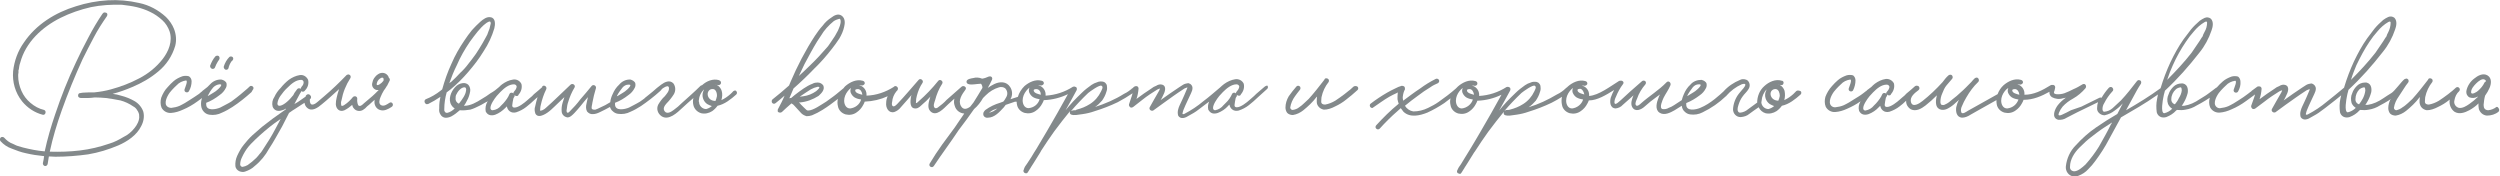 <?xml version="1.0" encoding="utf-8"?>
<!-- Generator: Adobe Illustrator 26.0.3, SVG Export Plug-In . SVG Version: 6.00 Build 0)  -->
<svg version="1.1" id="Layer_1" xmlns="http://www.w3.org/2000/svg" xmlns:xlink="http://www.w3.org/1999/xlink" x="0px" y="0px"
	 viewBox="0 0 839 59.2" style="enable-background:new 0 0 839 59.2;" xml:space="preserve">
<style type="text/css">
	.st0{fill:#83898B;}
</style>
<g id="Layer_2_00000088813490225584350970000013377542636824477879_">
	<g id="Layer_1-2">
		<path class="st0" d="M53.1,24c2.7-2.2,4.7-5.2,5.7-8.6c0.5-1.9,0.3-3.9-0.4-5.7c-0.6-1.5-1.5-2.8-2.7-4c-2.5-2.3-5.6-4-9-4.7
			c-3.5-0.8-7-1.1-10.5-0.9c-3.6,0.2-7.3,0.9-10.7,2C18.6,4.2,12.1,8.2,8,14.3c-2,2.8-3.2,6.1-3.6,9.6c-0.3,3.6,0.7,7.2,3,10.1
			c1.8,2.2,4.2,3.8,6.9,4.5c1,0.3,1.4-1.3,0.5-1.6c-1.7-0.4-3.2-1.2-4.6-2.4c-1.3-1.1-2.3-2.4-3-4c-0.7-1.6-1.1-3.3-1.1-5
			c0-0.4,0-0.8,0.1-1.1v-0.8c0,0,0.1-0.4,0.1-0.2c0.1-0.8,0.2-1.6,0.5-2.4C8.6,14.2,14.1,9.1,20.3,6c3.2-1.6,6.7-2.8,10.2-3.6
			c3.4-0.7,6.9-0.9,10.4-0.8c1.7,0.2,3.3,0.4,5,0.8c1.6,0.4,3.1,0.9,4.5,1.6c1.5,0.7,2.9,1.7,4.1,2.8c1.1,1,1.9,2.3,2.4,3.7
			c1.1,3.3-0.3,6.7-2.3,9.3c-2.1,2.7-4.8,4.9-7.9,6.5c-3,1.6-6.2,2.8-9.5,3.7c-1.8,0.5-3.6,0.8-5.5,1h-1.7c-0.8,0-1.4,0.1-2.2,0.1
			c-0.4,0.1-0.9,0.1-1.2,0.2c-0.4,0.2-0.5,0.8-0.3,1.2c0,0,0.1,0.1,0.1,0.1c0.2,0.2,0.5,0.3,0.8,0.3c0.7,0,1.4,0,2.1,0
			c0.8,0,1.7-0.1,2.5-0.2c1.3,0,2.6,0.1,3.8,0.2c1.6,0.2,3.2,0.5,4.8,0.8c1.5,0.4,3,1.1,4.3,2c0.6,0.3,1.1,0.8,1.4,1.4
			c0.1,0.1,0.2,0.3,0.3,0.5c0,0,0.1,0.2,0,0.1c0.1,0,0.1,0.1,0.1,0.2c0.2,0.3,0.2,0.7,0.2,1c0.1,0.7-0.1,1.5-0.4,2.2
			c-0.3,0.7-0.7,1.3-1.1,1.8c-1,1.3-2.3,2.4-3.8,3.1c-1.5,0.9-3,1.7-4.7,2.2c-3.2,1.1-6.5,1.9-9.9,2.3c-3.3,0.4-6.7,0.5-10.1,0.4
			c1-4.7,2.4-9.3,4-13.8c2.1-5.9,4.4-11.5,7-17.2c1.2-2.5,2.5-4.9,3.8-7.4c1.3-2.5,2.8-4.8,4.4-7.1c0.2-0.4,0.2-0.9-0.2-1.1
			c0,0,0,0-0.1,0c-0.4-0.2-0.8-0.2-1.1,0.2c0,0,0,0.1-0.1,0.1c-1.7,2.5-3.3,5.2-4.7,7.9c-1.5,2.8-2.9,5.6-4.2,8.4
			c-2.7,5.7-5,11.5-7,17.5c-1.4,4.1-2.6,8.2-3.5,12.4c-2.5-0.2-4.9-0.7-7.3-1.3C7.4,49.4,6.7,49.2,6,49s-1.1-0.5-1.6-0.7
			c-1.2-0.4-2.2-1.2-3-2.1c-0.3-0.3-0.8-0.3-1.1-0.1c0,0,0,0-0.1,0.1c-0.3,0.3-0.3,0.9,0,1.2c1,1.1,2.3,2,3.8,2.5
			c1.5,0.6,3.1,1.2,4.6,1.5c2.1,0.5,4.1,0.8,6.2,1c-0.1,0.8-0.2,1.5-0.4,2.3c-0.1,0.4,0.2,0.9,0.6,1c0.5,0.1,0.9-0.2,1-0.7
			c0.1-0.8,0.3-1.7,0.4-2.5c0.8,0,1.5,0.1,2.2,0.1c3.7,0,7.4-0.3,11-0.8c3.5-0.6,6.8-1.6,10.1-3c3-1.3,6.2-3.4,7.7-6.5
			c0.8-1.5,1.1-3.2,0.7-4.8c-0.5-1.5-1.6-2.8-3-3.6c-1.4-0.8-2.9-1.4-4.5-1.8c-0.9-0.3-1.9-0.5-2.8-0.6c2.3-0.6,4.5-1.4,6.6-2.3
			C47.5,27.9,50.5,26.2,53.1,24z"/>
		<path class="st0" d="M84.8,30.2c0.3-0.3,0.4-0.8,0.1-1.1c-0.3-0.3-0.8-0.4-1.1-0.1c0,0-0.1,0.1-0.1,0.1c-0.9,0.9-2,1.7-3,2.6
			c-0.8,0.7-1.4,1.1-3.1,2.4c-1.3,0.8-2.8,1.5-3.7,2c-1.4,0.6-4.7,1.3-4.7-1.1v-0.5c1.6-0.6,3.1-1.5,4.5-2.6
			c0.9-0.6,1.6-1.4,2.1-2.4c0.3-0.5,0.3-1.1,0.2-1.6c-0.1-0.3-0.4-0.6-0.7-0.8c-0.3-0.2-0.6-0.3-1-0.4c-1.4-0.1-2.8,0.5-3.8,1.6
			c-0.3,0.3-0.6,0.6-0.9,0.9l-1.4,1.1l-0.4,0.3c0.2-0.1,0,0.1,0,0.1l-0.2,0.1l-0.8,0.7c-1,0.7-2.1,1.4-3.2,2.1l-1.6,1
			c-0.6,0.3-1.2,0.7-1.7,0.9c-0.9,0.4-1.9,0.6-2.8,0.7c-1,0-1.9-0.6-1.9-1.6c-0.1-1.4,1.1-3.4,2.1-4.4c0.6-0.6,1-1.1,1.6-1.6
			c0.8-0.9,1.9-1.4,3.1-1.6c0.8,0-0.3,2.4-0.4,2.8c-0.2,0.4-0.1,0.9,0.3,1.1c0.4,0.2,0.9,0.1,1.1-0.3c0.6-1,0.9-2.2,0.9-3.3
			c0-0.7-0.3-1.3-0.9-1.7c-0.7-0.2-1.5-0.2-2.2,0c-1.1,0.4-2.1,0.9-2.9,1.6c-0.7,0.6-1.4,1.3-2,2c-1,1-1.7,2.3-2.2,3.6
			c-0.3,1.1-0.3,2.3,0.1,3.3c0.6,1.2,1.9,1.9,3.2,1.8c1.4-0.1,2.7-0.5,4-1.1c1.7-0.7,3.4-1.7,4.9-2.8c0.5-0.4,1-0.7,1.5-1.1
			c-0.3,0.8-0.4,1.7-0.3,2.6c0.1,0.8,0.4,1.5,1,2.1c0.5,0.5,1.1,0.8,1.8,0.9c1.4,0.2,2.9,0,4.2-0.7c1.2-0.5,2.4-1.2,3.5-1.9
			c2.3-1.5,4.4-3.2,6.4-5L84.8,30.2z M69.6,32.3C69.6,32.3,69.6,32.2,69.6,32.3z M73.6,28.3c0.3,0,0.5,0,0.6,0.1
			c0.4,0.5-1.9,2.4-2.4,2.6c-0.6,0.4-1.2,0.7-1.8,1.1l-0.3,0.1c0.5-1,1.1-2,1.9-2.9C72.1,28.8,72.8,28.4,73.6,28.3L73.6,28.3z"/>
		<path class="st0" d="M153.1,31.8L153.1,31.8C153.1,31.8,153.2,31.6,153.1,31.8z"/>
		<path class="st0" d="M246.1,30.6c-0.3,0.3-0.6,0.7-1,1c-0.9,0.8-1.9,1.5-3,2l0,0c0.3-1,0.4-2.1,0.1-3.1c-0.2-0.7-0.7-1.4-1.3-1.8
			c-0.2-0.2-0.5-0.3-0.8-0.3h0.3c-0.2,0,0,0,0.1,0.1h0.3c0.4,0.2,0.9,0,1.1-0.4c0.2-0.4,0-0.9-0.4-1.1c-0.1,0-0.1,0-0.2-0.1
			c-2-0.6-4.2,0.3-5.7,1.7c-0.2,0-0.3,0.1-0.5,0.2c-2,2-4.2,3.9-6.3,5.8c-0.8,0.8-1.7,1.6-2.7,2.3c-0.8,0.6-2.2,1.5-3,0.5
			s0-2,0.6-2.7c0.9-0.9,1.7-1.9,2.4-3c0.7-1.1,0.7-2.6-0.1-3.7c-1.2-1.3-2.9-0.5-4.1,0.4c-1,0.7-1.9,1.5-2.8,2.3l-1.6,1.3
			c-0.4,0.3-0.7,0.6-1,0.8c-0.1,0.1-0.2,0.2-0.3,0.3c-0.4,0.3-0.8,0.6-1.4,1c-1.3,0.8-2.8,1.5-3.7,2c-1.4,0.6-4.7,1.3-4.7-1.1v-0.5
			c1.6-0.6,3.1-1.5,4.5-2.6c0.9-0.6,1.6-1.4,2.1-2.4c0.3-0.5,0.3-1.1,0.2-1.6c-0.1-0.3-0.4-0.6-0.7-0.8c-0.3-0.2-0.6-0.3-0.9-0.4
			c-1.5-0.1-2.9,0.6-3.8,1.7c-1,0.9-1.7,2-2.2,3.2c-0.4,0.8-0.7,1.7-0.8,2.7c-1.1,0.7-2.2,1.3-3.4,1.8c-0.5,0.3-1.1,0.5-1.6,0.7
			h-0.1c-0.1,0-0.3,0-0.4,0c-0.2,0-0.4-0.1-0.6-0.2c-0.4-0.4,0.1-1.6,0.1-2.1c0.3-1.6,0.7-3.3,1.2-4.9c0.2-0.8-0.8-1.4-1.4-0.8
			c-1.2,1.5-2.5,3-3.8,4.5c-1.1,1.5-2.4,2.9-3.7,4.2c-0.2,0.2-0.4,0.4-0.7,0.3s-0.3-0.8-0.2-1.1c0.1-0.9,0.2-1.7,0.5-2.5
			c0.5-1.7,1.2-3.3,2.1-4.8c0.5-0.8-0.6-1.6-1.3-1c-1.4,1.3-2.8,2.7-4.2,4c-1.4,1.3-2.7,2.6-4.1,3.8c-0.3,0.3-0.6,0.5-1,0.7
			c-0.2,0.1-0.4,0.2-0.6,0.2c-0.1,0-0.5,0-0.3,0.2c-0.1-0.1,0-0.7,0-0.8c0-0.5,0.1-0.9,0.2-1.3c0.4-1.8,1-3.6,1.8-5.2
			c0.5-1-1-1.8-1.4-0.8l0,0H182c-0.9,0.8-1.8,1.6-2.8,2.4c-0.4,0.5-0.9,0.9-1.4,1.3l-0.8,0.7c-1,0.9-3,2.5-4.3,2.5
			c-0.4,0-0.8-0.1-0.8-0.7c0.1-0.8,0.2-1.6,0.4-2.4c0.1-0.1,0.1-0.1,0.1-0.2c0.1-0.1,0.1-0.2,0.2-0.3c0.1-0.1,0.1-0.2,0.1-0.4
			c0-0.1,0-0.1,0-0.2c0.1,0.1,0.1,0.1,0.2,0.2c0.4,0.2,0.9,0.2,1.1-0.2c0,0,0,0,0-0.1c0.9-1,1.3-2.3,1-3.6c-0.5-1.1-1.7-1.7-2.8-1.5
			c-1.4,0.2-2.6,0.8-3.7,1.6c-0.3,0.2-0.6,0.5-0.9,0.8l-0.1,0.1c-0.9,0.8-1.8,1.5-2.9,2.1c-0.9,0.7-1.9,1.3-2.9,1.9
			c-1.7,1.1-3.8,2.3-5.8,2.3h-0.2c0.4-0.5,0.7-1.1,1-1.7c0.6-1,0.9-2.1,1.1-3.2c0.1-0.7-0.1-1.5-0.6-2.1c-0.5-0.5-1.2-0.7-1.9-0.6
			c-1,0.1-1.9,0.6-2.6,1.4c-1.4,1.5-2.4,4.1-1.2,6c0.3,0.5,0.6,0.8,1.1,1.1c-0.7,0.7-1.6,1.3-2.6,1.5c-0.7-0.1-0.7-0.4-0.9-0.8v-0.5
			c0-1.9,0.3-3.8,0.8-5.6c0.4-0.3,0.8-0.6,1.2-0.9c2.2-1.8,4.2-3.8,6-5.9c1.9-2.2,3.7-4.5,5.2-7c1.6-2.4,2.8-5,3.6-7.7
			c0.3-1.2,0.5-3.4-1.2-3.7c-1.3-0.3-2.6,0.7-3.5,1.5c-1,0.9-1.9,1.8-2.8,2.8c-0.9,1.1-1.7,2.2-2.5,3.4c-1.7,2.5-3.2,5.1-4.4,7.9
			c-1.3,2.8-2.3,5.7-3.1,8.6l0,0l-0.5,0.4c-1.5,1.2-3.2,2.2-5,2.9c-0.4,0.2-0.5,0.6-0.4,1c0,0.1,0.1,0.1,0.1,0.2
			c0.2,0.4,0.6,0.6,1,0.4c0,0,0.1,0,0.1,0c1.4-0.7,2.8-1.5,4.1-2.4c-0.1,0.6-0.2,1.2-0.3,1.7c-0.1,0.7-0.1,1.5-0.1,2.2
			c-0.1,0.7,0,1.4,0.4,2c0.3,0.6,0.9,1,1.5,1.1c0.7,0.1,1.4-0.1,2.1-0.4c1.1-0.6,2-1.3,2.9-2.1c1.2,0.1,2.3,0,3.5-0.2
			c1.1-0.3,2.1-0.8,3.1-1.3c0.9-0.4,1.7-1,2.6-1.4l0.2-0.2c0,0.1-0.1,0.2-0.1,0.2c-0.6,1-0.8,2.2-0.6,3.3c0.3,0.6,0.7,1,1.3,1.2
			c0.6,0.2,1.3,0.1,1.9-0.1c1.3-0.5,2.4-1.3,3.4-2.3l0.5-0.5c0.1,0.6,0.4,1.2,0.9,1.6c0.6,0.5,1.4,0.6,2.2,0.4
			c1.2-0.4,2.4-1,3.4-1.8c1-0.8,2.1-1.7,3.1-2.7l0.7-0.6c-0.3,1-0.6,2.1-0.8,3.1c-0.3,0.8-0.2,1.7,0.1,2.5c0.6,1,1.7,0.8,2.6,0.4
			c1.9-0.8,3.5-2.6,5-4c0.7-0.7,1.4-1.3,2.1-2c-0.2,0.6-0.4,1.3-0.6,1.9c-0.3,1-0.4,2-0.3,3c0.1,1,0.9,1.7,1.8,1.9
			c1,0.1,1.8-0.8,2.5-1.5s1.4-1.6,2.1-2.4c0.8-1,1.6-2,2.4-2.9c-0.2,0.8-0.3,1.5-0.5,2.3c-0.2,0.8-0.2,1.7,0.2,2.5
			c0.5,0.6,1.2,1,2,0.9c0.8,0,1.6-0.3,2.4-0.7c1.1-0.5,2.2-1.1,3.3-1.7c0.2,0.6,0.5,1.1,0.9,1.4c0.5,0.5,1.1,0.8,1.8,0.9
			c1.4,0.2,2.9,0,4.2-0.7c1.2-0.5,2.4-1.2,3.5-1.9c2.2-1.5,4.4-3.2,6.4-5l0.4-0.4c0.1-0.1,0.1-0.1,0.1-0.2l0,0
			c0.3-0.3,0.6-0.5,1-0.7c0.5-0.3,1.4-0.7,1.5,0.2c0.1,1.1-0.7,1.9-1.4,2.8c-0.9,0.8-1.6,1.8-2.2,2.8c-0.7,1.4-0.2,3,1.1,3.9
			c2.4,1.6,5.3-1.2,7-2.8c1.2-1.1,2.4-2.2,3.7-3.3c-0.2,0.8-0.2,1.6,0,2.4c0.3,1.3,1.3,2.3,2.6,2.7c1.3,0.3,2.6,0,3.7-0.7
			c0.7-0.5,1.3-1.1,1.8-1.8c2.4-0.5,4.5-2.2,6.3-3.8c0.3-0.3,0.3-0.8,0-1.1C247,30.3,246.5,30.3,246.1,30.6z M153.3,21.9
			c1.2-2.8,2.7-5.4,4.4-7.9c1.7-2.3,3.5-4.8,5.3-6.1l0.4-0.3c1-0.6,1.3-0.5,1.3,0.3c-0.1,0.2-0.1,0.5-0.2,0.8
			c-0.1,0.6-0.3,1.3-0.6,1.9c-0.2,0.7-0.5,1.4-0.9,2l-1,1.8c-0.7,1.2-1.5,2.5-2.3,3.7c-0.5,0.7-0.9,1.2-1.4,1.9l-1.1,1.4
			c-0.8,1.1-1.8,2.2-2.8,3.1c-0.9,1-1.9,2-2.9,2.9l-0.7,0.5C151.5,25.9,152.3,23.9,153.3,21.9z M153.1,31.8L153.1,31.8
			c0.5-1.1,1.6-2.5,2.8-2.5c0.6,0,0.6,0.9,0.5,1.1c-0.1,1.3-1.2,2.9-2.4,4.4c-0.7-0.3-1.2-1-1.1-1.8
			C152.9,32.6,152.9,32.2,153.1,31.8L153.1,31.8z M168.9,34.7l-0.7,0.7c-0.7,0.9-1.7,1.5-2.9,1.6c-0.4,0-0.7-0.3-0.7-0.7
			c0,0,0-0.1,0-0.1c0-1.1,1.2-2.9,2.1-4l1.2-1.3c1.3-1.3,2.8-2.6,4.6-2.6c0.5,0,0.9,0.4,0.9,0.8c0,0,0,0,0,0c-0.1,0.5-0.3,1-0.7,1.4
			l-0.3,0.4c-0.1,0.1-0.1,0.3-0.1,0.5c0-0.1-0.1-0.1-0.2-0.2c-0.4-0.2-0.9-0.1-1.1,0.3C170.6,32.6,169.8,33.7,168.9,34.7L168.9,34.7
			z M208.9,29.4c0.5-0.6,1.2-1,2-1c0.3,0,0.5,0,0.6,0.1c0.4,0.5-1.9,2.4-2.4,2.6c-0.6,0.4-1.2,0.7-1.8,1.1l-0.3,0.1
			C207.5,31.2,208.2,30.3,208.9,29.4L208.9,29.4z M207,32.3L207,32.3C207,32.3,207,32.2,207,32.3L207,32.3z M240.6,32.3
			c-0.1,0.6-0.3,1.1-0.5,1.6c-0.3,0-0.5-0.1-0.7-0.1c-1.1-0.2-2-1.2-1.9-2.4c0.1-0.9,0.8-1.6,1.7-1.5c0.1,0,0.1,0,0.2,0
			C240.2,30,240.7,31.2,240.6,32.3L240.6,32.3z M234.5,33.9c0.1-1.5,0.7-2.9,1.8-3.9c-0.1,0.2-0.2,0.5-0.3,0.7
			c-0.6,1.5,0,3.3,1.3,4.2c0.5,0.3,1,0.5,1.6,0.7c-0.6,0.5-1.2,0.8-1.9,1c-1.3,0-2.4-1.1-2.4-2.4C234.5,34.1,234.5,34,234.5,33.9
			L234.5,33.9z"/>
		<path class="st0" d="M287,30.3C287,30.5,287.1,30.1,287,30.3z"/>
		<path class="st0" d="M347,30.3C347,30.5,347.1,30.1,347,30.3z"/>
		<path class="st0" d="M424.4,29.1c-1,0.8-1.8,1.6-2.8,2.4c-0.5,0.5-0.9,0.9-1.4,1.3l-0.8,0.7c-1,0.9-3,2.5-4.3,2.5
			c-0.4,0-0.8-0.1-0.8-0.7c0.1-0.8,0.2-1.6,0.4-2.4c0-0.1,0.1-0.1,0.1-0.2c0.1-0.1,0.1-0.2,0.2-0.3c0.1-0.1,0.1-0.2,0.1-0.4
			c0-0.1,0-0.1,0-0.2c0.1,0.1,0.1,0.1,0.2,0.2c0.4,0.2,0.9,0.2,1.1-0.2c0,0,0,0,0-0.1c0.9-1,1.3-2.3,1-3.6c-0.5-1.1-1.7-1.7-2.9-1.5
			c-1.3,0.2-2.6,0.8-3.7,1.6c-0.5,0.4-1,0.8-1.4,1.2l-2.6,2.2c-1,0.9-2,1.6-3,2.4c-1.9,1.6-4,3-6.3,4.2c-0.1,0.1-0.3,0.1-0.5,0.1
			c-0.2,0-0.2-0.3-0.1-0.5c0.1-0.4,0.2-0.8,0.3-1c0.8-2,1.7-3.7,2.5-5.5c0.3-0.6,0.5-1.2,0.5-1.8c0-0.3-0.1-0.6-0.3-0.9
			c-0.3-0.4-0.7-0.6-1.1-0.7c-0.6,0.1-1.2,0.2-1.7,0.5l-1.4,0.9c-1,0.7-2.1,1.4-3.1,2.1l-3.1,2.2c0.3-0.5,0.6-1,0.8-1.5
			c0.6-1.1,1.4-3.2-0.3-3.7c-0.7-0.2-1.4,0-2,0.4c-0.6,0.2-1.1,0.5-1.6,0.9c-1.7,1.1-3.4,2.3-5,3.5c0.4-1.1,0.6-2.3,0.7-3.5
			c0-0.4-0.3-0.8-0.7-0.8c0,0,0,0-0.1,0c-0.1,0-0.3,0-0.4,0.1c-0.2,0-0.3,0.1-0.4,0.2c-0.3,0.3-0.5,0.5-0.9,0.7c0.2-0.1,0,0.1,0,0.1
			l-0.2,0.1c-0.2,0.1-0.3,0.3-0.5,0.4c-0.5,0.4-1.1,0.7-1.7,1c-3,1.9-6.3,3.3-9.7,4.4c0.9-0.6,1.7-1.4,2.4-2.2
			c0.6-0.9,1.1-1.8,1.4-2.9c0.2-0.5,0.3-1.1,0.2-1.7c0-0.4-0.1-0.8-0.4-1.1c-0.2-0.3-0.5-0.5-0.9-0.6c-0.7-0.1-1.4-0.1-2,0.2
			c-0.7,0.2-1.3,0.5-1.9,0.9c-1.1,0.8-2.2,1.6-3.2,2.6c-1,1-2.1,2-3,3s-1.7,1.9-2.5,2.9c1.2-2.2,2.5-4.4,3.7-6.7
			c0.2-0.4,0.1-0.9-0.2-1.1c0,0,0,0-0.1,0l0,0c-0.3-0.2-0.6-0.2-0.9-0.1c-2.8,1.8-5.9,2.8-9.2,3c0-0.2,0-0.4,0-0.6
			c-0.1-1.4-1.1-2.6-2.5-2.9h0.5c0.1,0,0.3,0.1,0.4,0.1c0.4,0,0.8-0.2,1-0.6c0.1-0.5-0.2-0.9-0.7-1c-2.1-0.6-4.3,0.5-5.8,1.8
			c-1,1-1.8,2.2-2.2,3.6l0,0l-2.5,0.8c0.8-1.3,0.7-2.9-0.1-4.1c-1.2-1.9-3.4-1.9-5.3-1c-0.8,0.4-1.5,0.8-2.2,1.3
			c0.5-0.9,1-1.8,1.4-2.7c0.2-0.4,0.1-0.9-0.3-1.1c-0.2-0.1-0.5-0.1-0.8,0c-0.7,0.3-1.4,0.6-2.2,0.7c-1-0.4-2-0.5-3-0.2
			c-0.6,0.1-2,0.3-2.2,1c-0.1,0.3,0,0.6,0.2,0.8c0.7,0.6,2.4,0.3,3.3,0.2c0.4,0,0.9-0.1,1.3-0.1c0.2,0.2,0.3,0.4,0.4,0.7
			c0.1,0.2,0.1,0.5,0.1,0.7c-1,1.7-2,3.3-3,4.9l-1.1,1.4c-1.1,0.8-2.3,1.2-3.1-0.2c-1.1-1.9,0.4-4,1.5-5.5c0.6-0.8-0.6-1.6-1.3-1
			l-5,4.4c-0.9,1-1.9,1.8-3,2.6c-0.3,0.2-0.8,0.4-1.1,0c-0.5-0.6,0-1.8,0.2-2.4c0.5-2,1.3-3.9,2.4-5.6c0.5-0.8-0.7-1.7-1.3-1
			c-2,2.5-4.2,4.8-6.6,6.9c-0.2,0.2-0.6,0.6-0.8,0.6s-0.1-0.2-0.1-0.4c0-0.7,0.1-1.4,0.3-2.1c0.4-1.5,1-3,1.9-4.3
			c0.5-0.8-0.7-1.7-1.3-1c-2.4,2.7-4.6,5.4-7.1,8c-0.3,0.3-1.1,1.2-1.6,0.8c-0.4-0.3-0.3-1-0.2-1.4c0.1-1.3,0.6-2.5,1.4-3.5l0.1-0.1
			c0.2-0.2,0.4-0.4,0.4-0.6c0.3-0.7-0.7-1.5-1.3-0.9c0,0-0.1,0.1-0.1,0.1c-2.7,1.7-5.8,2.8-9.1,2.9c0-0.2,0-0.4,0-0.6
			c-0.1-1.4-1.1-2.6-2.5-2.9h0.5c0.1,0,0.3,0.1,0.4,0.1c0.4,0,0.8-0.2,1-0.6c0.1-0.5-0.2-0.9-0.7-1c-2.1-0.6-4.3,0.5-5.8,1.8
			c-0.2,0.2-0.4,0.4-0.6,0.7c-0.8,0.6-1.5,1.3-2.3,1.9c-0.5,0.4-0.7,0.6-3.5,2.6c-1.8,1.1-4.4,3-6.1,3c-0.4,0-0.6-0.2-1.4-1l-1-1
			c-0.2-0.3-0.4-0.5-0.7-0.7h0.3c2.3-0.2,4.4-1,6.3-2.2c1-0.9,2.2-2.1,1.6-3.5c-0.4-0.6-1.1-1-1.9-1c-0.6,0-1.2,0.1-1.7,0.4
			c-1.1,0.4-2.1,1-3,1.6c-1,0.7-2,1.4-3,2.2c-0.4,0.3-0.8,0.7-1.2,1c-0.2,0-0.4,0-0.6,0.1c0.5-1.1,0.9-2.2,1.4-3.3
			c2.4-2.1,4.8-4.4,7-6.7c2.1-2,4-4.2,5.8-6.5c0.9-1.1,1.8-2.4,2.6-3.6c0.7-1.2,1.3-2.5,1.6-3.9c0.3-1.2,0.4-2.8-0.8-3.7
			s-2.6-0.1-3.5,0.6c-1.1,0.7-2.1,1.6-2.9,2.7c-1,1.1-1.8,2.2-2.6,3.4c-3.2,4.9-5.9,10.1-8.2,15.5c-0.2,0.4-0.3,0.8-0.5,1.2
			c-1.8,1.6-3.7,3.2-5.6,4.7c-0.3,0.3-0.3,0.9,0,1.2c0.3,0.3,0.8,0.3,1.1,0c1-0.8,2-1.6,3-2.5c-0.6,1.5-1.4,3-2.2,4.5
			c-0.1,0.1-0.1,0.3-0.1,0.4c0,0,0,0.1,0,0.1c0,0.1,0,0.1,0,0.2c0,0,0,0.1,0,0.1c0.1,0.1,0.2,0.3,0.3,0.3h0.1c0.3,0.2,0.7,0.1,1-0.1
			c1-1,2.1-1.9,3.1-2.8l0.1-0.1l0,0c0.4,0.2,0.8,0.5,1.1,0.9c0.8,0.8,1.4,1.6,2.2,2.4c0.5,0.5,1.1,0.8,1.8,1c0.6,0,1.2-0.1,1.8-0.3
			c1.2-0.5,2.4-1.1,3.5-1.8c1.8-1.1,3.5-2.4,5.2-3.7c-0.2,0.8-0.2,1.6,0,2.4c0.2,1.3,1.2,2.4,2.6,2.8c1.3,0.3,2.6,0.1,3.7-0.7
			c0.9-0.6,1.7-1.5,2.2-2.5c0.2-0.4,0.4-0.7,0.5-1.1h0.1c2.6-0.1,5.2-0.7,7.6-1.8c-0.3,0.7-0.5,1.4-0.5,2.2
			c-0.2,1.6,0.8,3.6,2.7,3.1c0.9-0.3,1.7-0.9,2.3-1.7l2.3-2.6l1.2-1.4c-0.1,0.2-0.1,0.5-0.2,0.7c-0.2,1.3-0.5,3.9,1.6,3.8
			c1,0,1.7-0.9,2.4-1.5s1.5-1.3,2.1-2c0.2-0.2,0.4-0.4,0.5-0.6l-0.1,0.2c-0.4,1.4-1.2,3.6,0,4.8c2,2.1,4.6-1,6-2.3l2.1-1.9
			c-0.2,0.8-0.2,1.6,0.1,2.4c0.4,1.5,1.7,2.5,3.2,2.6c-0.1,0.2-0.3,0.4-0.4,0.6c-1,1.4-1.9,2.8-2.8,4.1c-1.4,1.9-2.8,3.8-4.2,5.7
			c-1.5,2.1-2.9,4.2-4.2,6.4c-0.5,0.9,0.8,1.7,1.4,0.8c2.7-4.1,5.6-7.9,8.3-12c1.8-2.3,3.5-4.7,5.2-7.1c1.2-1,2.2-2.3,3-3.7
			c0.3-0.3,0.6-0.6,0.9-0.9c1.3-1.3,2.8-2.2,4.5-2.7c0.7-0.2,1.4-0.1,2,0.3c0.8,0.8,1,2,0.4,3c-0.3,0.5-0.6,1.1-1,1.5l-1.1,0.4
			c-1.7,0.5-3.4,1.3-4.9,2.4c-0.2,0.2-0.4,0.4-0.5,0.6c-0.1,0.1-0.1,0.3-0.2,0.4c0,0.1,0,0.2,0,0.3V38c0,0.2,0,0.5,0,0.6
			c0.1,0.2,0.2,0.4,0.3,0.5c0.3,0.3,0.8,0.5,1.2,0.4c2.3,0,4-2,5.4-3.5l0.6-0.8c1.1-0.4,2.1-0.7,3.2-1.1c0.2,0.1,0.4,0.1,0.5,0
			c0,0.3,0,0.7,0.1,1c0.2,1.3,1.2,2.4,2.6,2.8c1.3,0.3,2.6,0.1,3.7-0.7c0.9-0.6,1.7-1.5,2.2-2.5c0.2-0.4,0.4-0.7,0.5-1.1h0.1
			c2.8-0.1,5.5-0.8,8-2c-2.3,4.2-4.7,8.4-7.1,12.5c-1.2,2-2.3,3.9-3.5,5.9c-0.5,0.8-1.1,1.7-1.6,2.6l-1.5,2.3l-0.7,1
			c-0.2,0.3-0.3,0.7-0.4,1c-0.2,0.3-0.2,0.7,0.1,1c0.3,0.3,0.7,0.3,1,0.2c0.2-0.2,0.3-0.4,0.5-0.7l0.5-0.8l0,0l0.2-0.3l0.1-0.2
			l0.9-1.4l2.3-3.7l0.2-0.4c1.4-2.2,2.9-4.4,4.4-6.5c1.8-2.4,3.4-4.5,5.3-6.8c-0.1,0.3-0.1,0.5,0,0.8c0.2,0.4,0.6,0.4,1,0.5h1
			l2.2-0.3c1.4-0.2,2.7-0.5,4.1-1c2.6-0.8,5.2-1.8,7.7-3c1.7-0.9,3.4-1.9,5-3l-0.3,1l-0.9,2.7c-0.1,0.4,0.1,0.7,0.4,1
			c0.3,0.2,0.7,0.1,1-0.1l3.2-2.5c1.5-1.2,3.2-2.3,4.8-3.3c0.3-0.2,0.7-0.3,1-0.4c-0.1,0.4-0.3,0.8-0.5,1.1c-1,1.8-2,3.4-2.9,5.1
			c-0.2,0.3-0.2,0.7,0.1,1c0.3,0.3,0.7,0.3,1,0.2c2.3-1.7,4.6-3.3,6.8-4.9c1-0.7,2-1.4,3.7-2.5c0.5-0.2,0.7-0.3,1-0.4l-0.1,0.4
			c-1.4,3.4-2,4.5-2.5,5.6c-0.2,0.5-0.4,0.9-0.5,1.4c-0.2,0.7-0.2,1.4,0,2.1c0.3,0.6,1,0.9,1.7,0.8c0.7-0.1,1.3-0.4,1.9-0.8
			c1.1-0.6,2.2-1.2,3.2-2c0.9-0.7,1.9-1.4,2.9-2.2l0.7-0.5c-0.4,0.8-0.5,1.8-0.3,2.7c0.3,0.5,0.7,1,1.3,1.2c0.6,0.2,1.3,0.1,1.9-0.1
			c1.3-0.5,2.5-1.3,3.4-2.3c0.2-0.2,0.3-0.4,0.5-0.5c0.1,0.6,0.4,1.2,0.9,1.6c0.6,0.5,1.4,0.6,2.2,0.4c1.2-0.4,2.4-1,3.4-1.8
			c1-0.8,2.1-1.7,3.1-2.7l3.1-2.8c0.3-0.3,0.3-0.8,0-1.1c0,0,0,0,0,0C425.2,28.7,424.8,28.8,424.4,29.1z M274.3,13.8
			c0.4-0.6,0.8-1.2,1.2-1.8c1.1-1.9,2.6-3.5,4.3-4.9c0.6-0.4,1.2-0.6,1.9-0.8c0.3,0,0.4,0.5,0.4,0.5c0.2,1.2-0.5,2.5-0.9,3.5l-1,1.8
			l-1.2,1.8l-1.1,1.6c-1.9,2.2-3.9,4.4-5.9,6.3c-1.3,1.3-2.6,2.5-3.9,3.7c0.6-1.3,1.2-2.6,1.9-4C271.4,18.9,272.7,16.4,274.3,13.8z
			 M272.1,30c0.7-0.4,1.5-0.7,2.4-0.9c0.2,0,0.4,0.1,0.5,0.2c0,0.4-0.8,1-1.1,1.3c-1.3,0.9-2.7,1.5-4.3,1.7l-0.8,0.1
			c-0.1,0-0.2,0.1-0.4,0.1l0.5-0.4C269.9,31.4,271,30.7,272.1,30z M265.6,32.7L265.6,32.7z M289.4,31.8c-0.7-0.2-2.4-0.5-2.4-1.5
			c0-0.3,0.5-0.4,1-0.4C288.8,30,289.3,30.8,289.4,31.8L289.4,31.8z M285.7,29.4C285.7,29.4,285.7,29.4,285.7,29.4
			C285.7,29.5,285.6,29.5,285.7,29.4L285.7,29.4z M285.3,36.4c-1.4,0-2-1.4-2-2.6c0-1.2,0.5-2.3,1.2-3.2c0.3-0.4,0.7-0.8,1.1-1.1
			c-0.2,0.5-0.3,1-0.1,1.6c0.3,0.7,0.7,1.2,1.3,1.6c0.7,0.4,1.5,0.6,2.2,0.7C288.5,35.1,287,36.2,285.3,36.4L285.3,36.4z
			 M289.1,33.4L289.1,33.4C289.1,33.4,289,33.5,289.1,33.4L289.1,33.4z M331.8,37.9L331.8,37.9z M332.7,37.6
			c-0.2,0.1-0.4,0.1-0.6,0.2H332l0.1-0.1c0.5-0.4,1.1-0.8,1.8-1l0.8-0.3c-0.2,0.2-0.5,0.4-0.8,0.6C333.5,37.3,333.1,37.5,332.7,37.6
			L332.7,37.6z M349.3,31.8c-0.7-0.2-2.4-0.5-2.4-1.5c0-0.3,0.5-0.4,1-0.4C348.8,30,349.3,30.8,349.3,31.8L349.3,31.8z M345.6,29.3
			C345.6,29.4,345.6,29.4,345.6,29.3C345.6,29.4,345.6,29.5,345.6,29.3L345.6,29.3z M345.2,36.3c-1.4,0-2-1.4-2-2.6
			c0-1.2,0.5-2.3,1.2-3.2c0.3-0.4,0.7-0.8,1.1-1.1c-0.2,0.5-0.3,1-0.1,1.6c0.3,0.7,0.7,1.2,1.3,1.6c0.7,0.4,1.5,0.6,2.2,0.7
			C348.4,35,347,36.1,345.2,36.3L345.2,36.3z M359.5,37.2c1.8-2.1,3.7-4.1,5.7-6c0.6-0.5,3.9-2.9,4.5-2.4c0.7,0.4,0,1.4-0.2,1.9
			c-0.8,1.7-2.1,3.2-3.7,4.2c-1.4,0.9-2.9,1.5-4.5,1.9L361,37h-0.3c-0.3,0-0.7,0-1,0.2C359.7,37.2,359.6,37.2,359.5,37.2L359.5,37.2
			z M360.1,38.6h0.1C360.1,38.7,360,38.7,360.1,38.6L360.1,38.6z M411.3,34.6l-0.7,0.7c-0.7,0.9-1.7,1.5-2.8,1.7
			c-0.4,0-0.7-0.3-0.7-0.7c0,0,0-0.1,0-0.1c0-1.1,1.2-2.9,2.1-4l1.2-1.3c1.3-1.3,2.9-2.6,4.6-2.6c0.5,0,0.9,0.4,0.9,0.8c0,0,0,0,0,0
			c-0.1,0.5-0.3,1-0.7,1.4l-0.3,0.4c-0.1,0.1-0.1,0.3-0.1,0.5c0-0.1-0.1-0.1-0.2-0.2c-0.4-0.2-0.9-0.1-1.1,0.3
			C413,32.6,412.3,33.7,411.3,34.6L411.3,34.6z"/>
		<path class="st0" d="M454.2,29.1c-0.6,0.5-1,1-1.5,1.3c-1.4,1.1-1.6,1.3-1.5,1.2c-1,0.8-2.1,1.5-3.1,2.2c-1,0.6-2.2,1.1-3.4,1.3
			c-0.8,0-1.3-0.3-1.3-1c0-0.4,0.1-1.6,0.1-1.5c0.4-1.9,1.2-3.6,2.4-5.1c0.2-0.4,0.1-0.9-0.3-1.1c-0.4-0.2-0.9-0.2-1.1,0.2
			c0,0,0,0,0,0.1c-1.7,2.2-3.4,4.4-5.3,6.5l-1.5,1.4c-0.5,0.5-1.1,1-1.7,1.4c-0.6,0.5-1.4,0.8-2.2,0.9c-0.4,0-0.8-0.4-0.8-0.8
			c0.2-1.4,0.8-2.7,1.6-3.8c0.6-0.8,1-1.4,1.6-2.1c0.3-0.3,0.3-0.8,0.1-1.1c0,0,0,0-0.1-0.1c-0.3-0.3-0.8-0.3-1.1,0c0,0,0,0,0,0
			c-0.9,1-1.8,2.2-2.6,3.3c-0.7,1.2-1.1,2.5-1.1,3.8c0,0.6,0.2,1.3,0.6,1.8c0.5,0.5,1.2,0.7,1.9,0.7c1.3-0.2,2.5-0.8,3.5-1.6
			c1.6-1.3,3.1-2.7,4.4-4.4c0.1-0.1,0.1-0.1,0.2-0.2c-0.1,0.6-0.1,1.2-0.1,1.8c0,0.7,0.3,1.3,0.8,1.8c0.4,0.4,1,0.7,1.6,0.8
			c0.6,0,1.3-0.1,1.9-0.3c0.7-0.2,1.3-0.5,1.9-0.8c1.3-0.6,2.6-1.4,3.7-2.3c1.3-1,2.6-2.1,3.8-3.2c0.3-0.3,0.3-0.8,0-1.1
			S454.5,28.8,454.2,29.1L454.2,29.1L454.2,29.1z"/>
		<path class="st0" d="M492.3,30.3C492.3,30.5,492.4,30.1,492.3,30.3z"/>
		<path class="st0" d="M529.3,30.3C529.3,30.5,529.4,30.1,529.3,30.3z"/>
		<path class="st0" d="M602.8,30.6c-0.3,0.3-0.7,0.7-1,1c-0.9,0.8-1.9,1.5-3,2l0,0c0.3-1,0.3-2.1,0.1-3.1c-0.2-0.7-0.7-1.4-1.3-1.8
			c-0.2-0.2-0.5-0.3-0.8-0.3h0.3c-0.2,0,0,0,0.1,0.1h0.3c0.4,0.2,0.9,0,1-0.4c0.2-0.4,0-0.9-0.4-1c0,0-0.1,0-0.1,0
			c-2.1-0.7-4.4,0.4-5.9,1.8c-1.6,1.4-2.4,3.5-2.4,5.6h-0.1c-1,0.7-2,1.5-3,2.2c-0.7,0.6-1.6,1-2.5,1.1c-0.1,0-0.2,0-0.3,0l-0.2-0.1
			l-0.2-0.1c0.2,0.1-0.1-0.1-0.1-0.2c-0.4-0.7,0-1.7,0.2-2.4c0.3-0.9,0.7-1.8,1.3-2.6c0.6-0.9,1.5-1.6,2-2.5c0.6-0.9,0.5-2-0.2-2.8
			c-0.7-0.6-1.8-0.7-2.6-0.3c-2.2,0.9-4.1,2.2-5.6,3.9c-1,0.9-4.3,4.1-7.8,5.5c-1.4,0.6-4.7,1.3-4.7-1.1v-0.5l0.2-0.1
			c1.5-0.6,3-1.5,4.3-2.5c0.9-0.6,1.6-1.4,2.1-2.4c0.3-0.5,0.3-1.1,0.2-1.6c-0.1-0.3-0.4-0.6-0.7-0.8c-0.3-0.2-0.6-0.3-1-0.4
			c-1.4,0-2.8,0.5-3.7,1.6c-1,0.9-1.7,2-2.2,3.2c-0.3,0.6-0.5,1.3-0.7,2c-0.9,0.6-1.7,1.1-2.6,1.7c-0.6,0.4-1.2,0.7-1.8,0.9
			c-0.6,0.4-1.4,0.5-2.1,0.4c-1.2-0.4,0.1-3.1,0.4-3.8c0.7-1.4,1.7-2.7,2.3-4.2c0.3-0.8-0.6-1.7-1.3-1c-2.6,2.7-5.8,4.6-8.6,7.1
			c-0.3,0.3-1.3,1.2-1.7,0.6s0.2-1.7,0.4-2.2c0.6-1.8,1.6-3.4,2.8-4.8c0.3-0.4,0.2-0.9-0.1-1.1c-0.3-0.2-0.7-0.2-1,0l-4.1,3.6
			c-1.4,1.2-2.7,2.6-4.1,3.7c-0.4,0.3-1,0.7-1.1-0.1c0-0.7,0.2-1.3,0.5-1.9c0.6-1.5,1.4-3,2.4-4.3c0.5-0.7-0.3-1.3-1-1.1
			c-0.1,0-0.3,0-0.4,0.1c-2.9,1.8-6.8,4.8-10,5c0-0.2,0-0.4,0-0.6c-0.1-1.4-1.1-2.6-2.5-2.9h0.5c0.1,0,0.3,0.1,0.4,0.1
			c0.4,0,0.8-0.2,1-0.6c0.1-0.5-0.2-0.9-0.7-1c-2.1-0.6-4.3,0.5-5.8,1.8c-0.1,0.1-0.3,0.3-0.4,0.4h-0.1c-0.3,0.3-0.5,0.5-0.8,0.7
			c0.2-0.1,0,0.1,0,0.1l-0.2,0.1c-0.2,0.1-0.3,0.3-0.5,0.4c-0.5,0.4-1.1,0.7-1.7,1c-3,1.8-6.2,3.3-9.5,4.3c0.9-0.6,1.7-1.4,2.4-2.2
			c0.6-0.9,1.1-1.8,1.4-2.9c0.2-0.5,0.3-1.1,0.2-1.7c0-0.4-0.1-0.8-0.4-1.1c-0.2-0.3-0.5-0.5-0.9-0.6c-0.7-0.1-1.4-0.1-2,0.2
			c-0.7,0.2-1.3,0.5-1.9,0.9c-1.1,0.8-2.2,1.6-3.2,2.6c-1,1-2.1,2-3,3s-1.7,1.9-2.5,2.9c1.2-2.2,2.5-4.4,3.7-6.7
			c0.2-0.4,0.1-0.9-0.2-1.1c0,0,0,0-0.1,0l0,0c-0.3-0.2-0.6-0.2-0.9-0.1c-2.8,1.8-5.9,2.8-9.2,3c0-0.2,0-0.4,0-0.6
			c-0.1-1.4-1.1-2.6-2.5-2.9h0.5c0.1,0,0.3,0.1,0.4,0.1c0.4,0.1,0.9-0.2,1-0.6c0.1-0.5-0.2-0.9-0.7-1c-2.1-0.6-4.3,0.5-5.8,1.8
			c-0.2,0.2-0.5,0.5-0.7,0.7c-1.8,1.6-3.8,3.1-5.8,4.5c-1.1,0.8-2.3,1.4-3.5,2c-1.6,0.8-3.3,1.2-5,1.2c-1.2-0.2-2.2-0.9-2.8-1.9
			c1.4-1.2,2.9-2.3,4.4-3.4c1.3-1,2.6-1.9,4.1-2.8c0.8-0.6,1.7-1,2.6-1.4c0.4-0.3,0.5-0.7,0.3-1.1c-0.3-0.4-0.7-0.5-1.1-0.3
			c-1.8,0.9-3.6,2-5.2,3.2c-2,1.3-3.8,2.7-5.7,4.1c-0.1-0.5-0.2-1-0.1-1.5c0.1-0.8,0.3-1.6,0.7-2.3c0-0.3,0-0.5-0.1-0.8
			c-0.2-0.3-0.6-0.4-1-0.4c-0.7,0.2-1.5,0.5-2.2,0.9c-0.9,0.4-1.8,0.9-2.7,1.4c-1.9,1.1-3.7,2.3-5.4,3.6c-0.4,0.2-0.5,0.7-0.3,1.1
			c0,0,0,0,0,0c0.2,0.4,0.8,0.6,1,0.3c1.8-1.2,3.5-2.5,5.4-3.6c0.9-0.5,1.7-0.9,2.6-1.3c0.1-0.1,0.2-0.1,0.3-0.2
			c-0.1,0.8-0.1,1.5-0.1,2.3c0.1,0.5,0.2,1,0.4,1.5l-0.1,0.1c-2.7,2.2-5.1,4.6-7.4,7.1c-0.3,0.3-0.4,0.8-0.1,1.1
			c0,0,0.1,0.1,0.1,0.1c0.3,0.3,0.8,0.3,1.1,0c1.9-2.1,3.9-4.1,6.1-6l1-0.9c0.3,0.4,0.6,0.8,0.9,1.2c2.2,2.1,5.5,1.3,8,0.3
			c2-0.9,3.9-2,5.7-3.2c0.7-0.5,1.4-1.1,2.1-1.6c-0.2,0.8-0.2,1.5,0,2.3c0.2,1.3,1.2,2.4,2.6,2.8c1.3,0.3,2.6,0.1,3.7-0.7
			c0.9-0.6,1.7-1.5,2.2-2.5c0.2-0.4,0.4-0.7,0.5-1.1h0.1c2.8-0.1,5.5-0.8,8-2c-2.3,4.2-4.7,8.4-7.1,12.5c-1.2,2-2.3,4-3.5,5.9
			c-0.5,0.9-1.1,1.7-1.6,2.6l-1.4,2.3l-0.7,1c-0.2,0.3-0.3,0.6-0.5,1c-0.2,0.3-0.2,0.7,0.1,1c0.3,0.2,0.7,0.3,1,0.2
			c0.2-0.2,0.3-0.4,0.5-0.7l0.5-0.8l0,0l0.2-0.3l0.1-0.2l0.9-1.4l2.3-3.7l0.3-0.4c1.4-2.2,2.9-4.4,4.4-6.5c1.8-2.4,3.4-4.5,5.3-6.8
			c-0.1,0.3-0.1,0.5,0,0.8c0.2,0.4,0.6,0.4,1,0.5h1l2.2-0.3c1.4-0.2,2.7-0.5,4.1-1c2.6-0.8,5.2-1.8,7.7-3c1.2-0.6,2.4-1.3,3.5-2
			c-0.2,0.9-0.2,1.8,0,2.7c0.2,1.3,1.2,2.4,2.6,2.8c1.3,0.3,2.6,0.1,3.7-0.7c0.9-0.6,1.7-1.5,2.2-2.5c0.2-0.4,0.4-0.7,0.5-1.1h0.1
			c2.7,0,5.7-1.8,8.4-3.5c-0.4,0.8-0.8,1.6-1.1,2.5c-0.4,1.3-0.4,3.6,1.6,3.7c0.9-0.1,1.8-0.5,2.4-1.2l2.6-2.3l1-0.9
			c-0.5,1.2-1.1,2.8-0.4,4c1,1.7,3,0.8,4.1-0.2c1.3-1.2,2.7-2.3,4.1-3.3l1.1-0.8c-0.2,0.4-0.4,0.7-0.5,1.1c-0.6,1.5-1.3,3.9,0.3,5
			s3.7,0,5.1-0.8c0.8-0.5,1.6-1,2.4-1.5c0.1,0.8,0.4,1.5,1,2c0.5,0.5,1.1,0.8,1.8,0.9c1.4,0.2,2.9,0,4.2-0.7
			c2.9-1.4,5.5-3.2,7.8-5.4c0.1,0,0.2-0.1,0.2-0.2c1.4-1.6,3.1-2.9,5.1-3.8c0.6-0.2,1.6-0.4,1.1,0.6c-0.3,0.5-0.6,0.9-1,1.3
			c-0.3,0.4-0.7,0.8-1,1.2c-1.2,1.5-1.9,3.4-2,5.3c0,1.4,1.1,2.6,2.5,2.6c0,0,0.1,0,0.1,0c1.1-0.1,2.1-0.4,2.9-1.1
			c1-0.7,2-1.5,3.1-2.2c0.5,1,1.3,1.7,2.3,2c1.3,0.3,2.6,0,3.7-0.7c0.7-0.5,1.3-1.1,1.8-1.8c2.4-0.5,4.5-2.2,6.3-3.8
			c0.3-0.3,0.3-0.8,0-1.1C603.6,30.3,603.1,30.3,602.8,30.6z M494.7,31.8c-0.7-0.2-2.4-0.5-2.4-1.5c0-0.3,0.5-0.4,1-0.4
			C494.1,30,494.5,30.8,494.7,31.8L494.7,31.8z M491,29.4C491,29.4,491,29.4,491,29.4C491,29.5,490.9,29.5,491,29.4z M490.6,36.4
			c-1.4,0-2-1.4-2-2.6c0-1.2,0.5-2.3,1.2-3.2c0.3-0.4,0.7-0.8,1.1-1.1c-0.2,0.5-0.3,1-0.1,1.6c0.3,0.7,0.7,1.2,1.3,1.6
			c0.7,0.4,1.5,0.6,2.2,0.7C493.8,35,492.3,36.2,490.6,36.4L490.6,36.4z M494.4,33.4L494.4,33.4C494.4,33.4,494.3,33.5,494.4,33.4
			L494.4,33.4z M504.9,37.2c1.8-2.1,3.7-4.1,5.7-6c0.6-0.5,3.9-2.9,4.5-2.4c0.7,0.4,0,1.4-0.2,1.9c-0.8,1.7-2.1,3.2-3.7,4.2
			c-1.4,0.9-2.9,1.5-4.5,1.9l-0.4,0.1H506c-0.3,0-0.7,0-0.9,0.2C505,37.2,504.9,37.2,504.9,37.2L504.9,37.2z M505.5,38.6h0.1
			C505.4,38.7,505.3,38.7,505.5,38.6L505.5,38.6z M531.7,31.7c-0.7-0.2-2.3-0.5-2.3-1.5c0-0.3,0.5-0.4,1-0.4
			C531.1,30,531.5,30.8,531.7,31.7L531.7,31.7z M528,29.4C528,29.4,528,29.4,528,29.4C528,29.4,527.9,29.5,528,29.4z M527.6,36.4
			c-1.4,0-2-1.4-2-2.6c0-1.2,0.5-2.3,1.2-3.2c0.3-0.4,0.7-0.8,1.1-1.1c-0.2,0.5-0.3,1-0.1,1.6c0.3,0.7,0.7,1.2,1.3,1.6
			c0.7,0.4,1.5,0.6,2.2,0.7C530.8,35,529.3,36.2,527.6,36.4L527.6,36.4z M531.4,33.4L531.4,33.4C531.4,33.4,531.3,33.5,531.4,33.4
			L531.4,33.4z M568.1,29.3c0.5-0.6,1.2-1,2-1c0.3,0,0.5,0,0.6,0.1c0.4,0.5-1.9,2.4-2.4,2.6c-0.6,0.4-1.2,0.7-1.8,1.1l-0.3,0.1
			C566.7,31.2,567.4,30.2,568.1,29.3L568.1,29.3z M566.2,32.2L566.2,32.2C566.2,32.2,566.2,32.2,566.2,32.2L566.2,32.2z M597.3,32.2
			c-0.1,0.6-0.3,1.1-0.5,1.6c-0.3,0-0.5-0.1-0.7-0.1c-1.1-0.2-2-1.2-1.9-2.4c0.1-0.9,0.9-1.5,1.8-1.4
			C596.9,30,597.3,31.2,597.3,32.2L597.3,32.2z M591.2,33.8c0.1-1.4,0.7-2.8,1.7-3.8c-0.1,0.2-0.2,0.5-0.3,0.7
			c-0.6,1.5,0,3.3,1.3,4.2c0.5,0.3,1,0.5,1.5,0.7c-0.6,0.5-1.2,0.8-1.9,1c-1.3,0-2.4-1.1-2.4-2.4C591.2,34.1,591.2,34,591.2,33.8
			L591.2,33.8z"/>
		<path class="st0" d="M675.3,30.3C675.3,30.5,675.4,30.1,675.3,30.3z"/>
		<path class="st0" d="M130.7,34.5c-0.8,0.5-1.8,1.3-2.8,0.8s-0.5-2-0.2-2.7c0.3-0.8,0.7-1.5,1.1-2.2c0.4-0.5,0.7-1,1-1.5
			c0,0,0-0.1,0.1-0.1c0.3-0.6,0.6-1.2,0.9-1.8c0.1-0.3,0-0.7-0.3-0.9c-0.1-0.3-0.2-0.6-0.4-0.8c-0.8-1-2.2-1.1-3.2-0.4
			c-1.1,0.7-1.8,1.8-2,3.1c-0.2,1,0.5,2,1.5,2.2c0.2,0,0.4,0,0.7,0c-0.4,0.4-0.8,0.8-1.2,1.2c-1.2,1.2-2.6,2.2-3.8,3.3
			c-0.4,0.4-1.3,1.3-1.9,0.6c-0.3-0.7-0.4-1.5-0.3-2.2c0-0.5-0.4-0.8-0.8-0.8c-0.2,0-0.4,0.1-0.6,0.2c-0.8,1-1.8,2-2.9,2.7
			c-0.3,0.2-0.9,0.6-1.1,0.1c-0.1-0.5-0.1-1.1,0.1-1.6c0.5-2.7,1.5-5.2,3-7.5c0.2-0.4,0.1-0.9-0.3-1.1c-0.3-0.2-0.7-0.1-1,0.1
			c-2.4,2.5-4.9,4.9-7.5,7.1c-0.7,0.6-1.3,1.1-2,1.7s-1.3,1.1-2,1.1s-0.9-1-0.8-1.8c0.4-0.2,0.5-0.7,0.3-1.1c0,0,0,0,0,0
			c0,0-0.1-0.1-0.1-0.1c-0.2-0.4-0.7-0.6-1.1-0.4c-0.2,0.1-0.4,0.3-0.5,0.5c0,0.1,0,0.1,0,0.2c-2.3,1.6-2.8,2-3.8,2.5l1.6-3
			c0.2-0.4,0.4-0.7,0.6-1c0.1-0.1,0.1-0.3,0.1-0.4c0.1,0.1,0.1,0.2,0.2,0.2c0.4,0.2,0.9,0,1.1-0.4c0.9-0.9,1.3-2.2,1-3.5
			c-0.5-1.1-1.6-1.8-2.8-1.6c-1.3,0.2-2.6,0.8-3.7,1.6c-1,0.8-1.9,1.7-2.7,2.7c-0.9,0.9-1.6,1.9-2.1,3c-0.7,1-0.9,2.2-0.6,3.3
			c0.2,0.6,0.7,1.1,1.3,1.3c0.6,0.2,1.3,0.1,1.9-0.1c0.5-0.1,0.9-0.3,1.3-0.6c-0.1,0.1-0.1,0.2-0.2,0.4l-0.6,0.4
			c-2.5,1.7-4.9,3.5-7.3,5.4c-1.1,1-2.2,1.9-3.2,2.8c-1.1,1-2,2.1-2.9,3.2c-0.9,1.1-1.6,2.4-2.2,3.7c-0.5,1.1-0.7,2.3-0.6,3.5
			c0.1,0.8,0.7,1.4,1.4,1.7c0.6,0.2,1.2,0.3,1.8,0.1c1.2-0.4,2.4-1,3.3-1.9c2-1.6,3.6-3.6,4.8-5.8c1.6-2.4,2.9-4.9,4.4-7.5
			c0.8-1.5,1.5-3,2.3-4.5c0.7-0.5,1.4-1,2.1-1.4c3-2,1.9-1.2,3.1-2c0.1,0.7,0.4,1.3,0.9,1.7c1.6,1.4,3.6-0.1,4.9-1.2
			c2-1.6,3.9-3.4,5.8-5.1c0,0.1-0.1,0.2-0.1,0.3c-0.3,0.8-0.5,1.7-0.7,2.5c-0.2,0.8-0.3,1.5-0.3,2.3c0.1,1.6,1.3,2.7,2.9,2
			c1-0.5,1.8-1.1,2.6-1.8c0.1,0.4,0.2,0.8,0.5,1.1c0.7,1,2.1,1.2,3.1,0.6c0.5-0.3,1-0.7,1.4-1.2c0.5-0.4,1-0.8,1.5-1.3l1-0.9
			c0,0.1,0,0.2,0,0.3c-0.2,1.3,0.5,2.7,1.8,3.1c1.4,0.5,2.8-0.3,3.9-1C132.4,35.3,131.6,33.9,130.7,34.5z M93.8,35.5
			c-0.5,0-0.7-0.3-0.7-0.8c0.1-0.9,0.5-1.8,1-2.5c0.7-1,1.5-2,2.4-2.8c1.3-1.3,2.8-2.6,4.6-2.6c0.4,0,0.8,0.3,0.8,0.8
			c0,0.5-0.2,1-0.6,1.4c-0.1,0.1-0.2,0.3-0.3,0.5c-0.1,0.1-0.1,0.2-0.1,0.4c0-0.1-0.1-0.1-0.2-0.2c-0.4-0.2-0.9,0-1.1,0.4
			c-0.3,0.4-0.5,0.7-0.8,1.1l-0.2,0.4c-0.1,0.3-0.3,0.5-0.5,0.7C96.6,34.2,94.8,35.5,93.8,35.5L93.8,35.5z M92.5,43.1
			c-1.3,2.5-2.8,4.9-4.4,7.3c-0.3,0.5-0.6,0.9-1,1.3c-0.3,0.4-0.7,0.9-1.1,1.3c-0.9,0.9-1.9,1.7-2.9,2.4c-0.5,0.3-1.1,0.5-1.7,0.6
			c-0.4,0-0.7-0.3-0.8-0.7c0,0,0,0,0,0c0-0.9,0.2-1.7,0.6-2.5c0.6-1.3,1.3-2.5,2.2-3.6l0.8-0.9l1.4-1.4c2.1-2,4.3-3.9,6.6-5.6l2-1.4
			C93.7,40.9,93.1,42,92.5,43.1L92.5,43.1z M126.5,28.5c-0.2-0.2,0-0.5,0-0.7c0.2-0.8,0.8-1.4,1.5-1.7c0.8-0.2,0.8,0.4,0.7,1
			c-0.4,0.5-0.8,0.9-1.3,1.2C127.2,28.4,126.7,28.7,126.5,28.5L126.5,28.5z"/>
		<path class="st0" d="M837.8,35.9c-0.8,0.6-1.7,1-2.8,1.1c-1.1-0.1-1.5-0.7-1.5-1.8c0.1-1,0.2-2.1,0.5-3.1c0.6-0.8,1.1-1.7,1.5-2.6
			c0.6-1.4,0.8-3.3-0.7-4.2s-3.3,0.1-4.5,1.1c-1.3,1-2.3,2.5-2.6,4.2c-0.1,0.9,0.3,1.7,1.1,2.1c0.9,0.3,1.8,0.2,2.6-0.2l0.2-0.1v0.1
			c-0.9,0.9-1.9,1.7-2.9,2.4c-1,0.7-2.3,1.5-3.5,1.3c-1.1-0.3-1.8-1.4-1.5-2.5c0.2-1.2,0.7-2.3,1.6-3.1c0.7-0.8-0.4-1.9-1.2-1.1l0,0
			l-0.1,0.1c-0.6,0.5-0.5,0.4-0.9,0.8c-1.4,1.1-1.6,1.3-1.5,1.2c-1,0.8-2.1,1.5-3.1,2.2c-1,0.6-2.2,1.1-3.4,1.3
			c-0.8,0-1.3-0.3-1.3-1c0-0.4,0.1-1.6,0.1-1.5c0.4-1.9,1.2-3.6,2.4-5.1c0.2-0.4,0.1-0.9-0.3-1.1c-0.4-0.2-0.9-0.2-1.1,0.2
			c0,0,0,0,0,0.1c-1.7,2.2-3.4,4.4-5.3,6.5l-1.5,1.4c-0.6,0.5-1.1,1-1.8,1.4c-0.6,0.5-1.3,0.8-2.1,1c-0.4,0-0.8-0.4-0.8-0.8
			c0.2-1.4,0.8-2.7,1.6-3.8c0.6-0.8,2.5-4,3.1-4.6c0.3-0.3,0.3-0.8,0.1-1.1c0,0,0,0-0.1-0.1c-0.2-0.2-0.4-0.3-0.6-0.2
			c-0.2,0-0.4,0.1-0.6,0.2c-1,0.8-3.3,4-4.3,4.6s-1.9,1.2-2.8,1.8c-1.6,1.1-3.3,1.9-5.2,2.2c-0.2,0-0.5,0-0.8,0
			c0.2-0.3,0.5-0.7,0.7-1.1c0.6-1,1-2.1,1.3-3.2c0.1-0.7,0.1-1.4-0.2-2.1c-0.3-0.7-1.1-1.2-1.9-1.1c-1,0-2,0.4-2.7,1.1
			c-0.7,0.7-1.3,1.5-1.6,2.5c-0.5,1-0.5,2.2-0.2,3.3c0.3,0.7,0.8,1.2,1.4,1.6c-0.7,0.7-1.7,1.3-2.7,1.5c-1.3-0.1-0.4-4.7-0.3-5.2
			c0.1-0.7,0.3-1.4,0.5-2.1c0-0.1,0-0.2,0.1-0.3c4.2-3.9,8-8.2,11.5-12.7c1.8-2.2,3.2-4.8,4.1-7.5c0.4-1.1,0.8-2.8-0.2-3.9
			c-0.6-0.5-1.4-0.6-2.1-0.3c-0.6,0.3-1.2,0.6-1.7,1c-1,0.9-2,1.8-2.9,2.9l-2.5,3.3c-1.7,2.4-3.1,5-4.4,7.7
			c-1.3,2.8-2.4,5.7-3.3,8.7c0,0,0,0,0,0.1c-1,0.8-1.9,1.6-2.9,2.4s-2,1.6-3,2.4c-1.9,1.6-4,3-6.3,4.2c-0.2,0.1-0.3,0.1-0.5,0.1
			c-0.2,0-0.2-0.3-0.1-0.5c0.1-0.4,0.2-0.8,0.3-1c0.8-2,1.7-3.7,2.5-5.5c0.3-0.6,0.5-1.2,0.5-1.8c0-0.3-0.1-0.6-0.3-0.9
			c-0.3-0.4-0.7-0.7-1.2-0.8c-0.6,0.1-1.2,0.2-1.7,0.5l-1.4,0.9c-1,0.7-2.1,1.4-3.1,2.1l-3.1,2.2c0.3-0.5,0.6-1,0.8-1.5
			c0.6-1.1,1.4-3.2-0.3-3.7c-0.7-0.2-1.4,0-2,0.4c-0.6,0.2-1.1,0.5-1.6,0.9c-1.7,1.1-3.4,2.3-5,3.5c0.4-1.1,0.6-2.3,0.7-3.5
			c0-0.4-0.3-0.8-0.7-0.8c0,0,0,0-0.1,0c-0.1,0-0.1,0-0.2,0h-0.1c0,0-0.1,0-0.1,0c-0.1,0-0.3,0.1-0.4,0.2l-1.5,1.1l-0.4,0.3
			c0.2-0.1,0,0.1,0,0.1l-0.2,0.1l-0.9,0.7c-1,0.8-2.1,1.5-3.2,2.2l-1.6,1c-0.6,0.3-1.2,0.7-1.7,0.9c-0.9,0.4-1.9,0.6-2.8,0.7
			c-0.9,0.1-1.7-0.6-1.8-1.5c0,0,0-0.1,0-0.1c-0.1-1.4,1.1-3.4,2.1-4.4c0.6-0.6,1-1.1,1.6-1.6c0.8-0.9,1.9-1.4,3.1-1.6
			c0.8,0-0.3,2.4-0.4,2.8c-0.2,0.4-0.1,0.9,0.3,1.1c0.4,0.2,0.9,0.1,1.1-0.3c0.6-1,0.9-2.2,0.8-3.3c0-0.7-0.3-1.3-0.8-1.7
			c-0.7-0.2-1.5-0.2-2.2,0c-1.1,0.4-2.1,0.9-2.9,1.6c-0.7,0.6-1.4,1.3-2,2c0,0-0.1,0.1-0.1,0.1l-0.1,0c-1,0.8-1.9,1.4-2.8,2.1
			s-1.9,1.2-2.8,1.8c-1.6,1.1-3.3,1.9-5.2,2.2c-0.2,0-0.5,0-0.8,0c0.2-0.3,0.5-0.7,0.7-1.1c0.6-1,1-2.1,1.3-3.2
			c0.1-0.7,0.1-1.4-0.2-2.1c-0.3-0.7-1.1-1.2-1.9-1.1c-1,0-2,0.4-2.7,1.1c-0.7,0.7-1.3,1.5-1.6,2.5c-0.5,1-0.6,2.2-0.2,3.3
			c0.3,0.7,0.8,1.2,1.4,1.6c-0.7,0.7-1.7,1.3-2.7,1.5c-1.3-0.1-0.4-4.7-0.3-5.2c0.1-0.7,0.3-1.4,0.5-2.1c0-0.1,0-0.2,0.1-0.3
			c4.2-3.9,8-8.2,11.5-12.7c1.8-2.2,3.2-4.8,4.1-7.5c0.4-1.1,0.8-2.8-0.2-3.9c-0.6-0.5-1.4-0.6-2.1-0.3c-0.6,0.3-1.2,0.6-1.7,1
			c-1,0.9-2,1.8-2.9,2.9l-2.5,3.3c-1.7,2.4-3.1,5-4.4,7.7c-1.3,2.8-2.4,5.7-3.3,8.7l0,0c-3.7,2.7-7.6,5.1-11.6,7.4
			c0.8-1.5,1.6-3,2.4-4.4c0.8-1.5,1.6-3,2.6-4.5c0.2-0.4,0.1-0.9-0.2-1.1c0,0,0,0-0.1,0c-0.1-0.1-0.2-0.1-0.3-0.1
			c-0.1,0-0.2,0-0.3,0c-0.2,0.1-0.4,0.2-0.5,0.4c-1.7,2.2-3.4,4.4-5.3,6.4c-1.2,1.1-2,1.9-2.8,2.6c-0.8,0.7-1.7,1.1-2.8,1.2
			c-0.5,0-0.6-0.6-0.6-0.9c0-0.7,0.2-1.4,0.6-2c0.7-1.4,1.6-2.7,2.7-3.9c0.4-0.3,0.4-0.8,0.1-1.2s-0.8-0.4-1.2-0.1c0,0,0,0-0.1,0.1
			c-0.9,1-1.7,2.1-2.4,3.3c-0.2-0.1-0.5-0.1-0.7,0l-6.1,3L695,37c-1,0.5-2,1.1-3,1.5c-0.2,0.1-0.7,0.3-1,0.2s-0.1-0.6,0-0.9
			c0.3-0.7,0.7-1.4,1.2-2c1-1.1,2.2-2,3.5-2.7c1.6-0.9,3-2.1,4.2-3.5c0.5-0.7-0.1-1.8-1-1.3c-1,0.6-2,1.2-3,1.6c-1,0.5-2,1-3.1,1.4
			c-0.9,0.3-1.9,0.4-2.8,0.3c-0.3-0.1-0.6-0.1-0.7-0.5c0-0.2,0.1-0.5,0.2-0.7c0.1-0.3,0.1-0.6,0.2-0.9c0.1-0.4-0.1-0.9-0.6-1
			c-0.1,0-0.3,0-0.4,0c-0.2,0-0.3,0-0.5,0.1c-2.9,1.8-5.7,3.2-8.8,3.2c0-0.2,0-0.4,0-0.6c-0.1-1.4-1.1-2.6-2.4-2.9h0.5
			c0.1,0,0.3,0.1,0.4,0.1c0.4,0,0.8-0.2,1-0.6c0.1-0.5-0.2-0.9-0.7-1c-2.1-0.6-4.3,0.5-5.8,1.8c-0.9,0.8-1.6,1.9-2,3l-6.6,3.7
			l-3.4,1.9c-0.5,0.3-1.8,1.3-2.2,0.5c-0.2-0.7-0.1-1.4,0.2-2c0.4-1,0.9-2,1.5-3c1.1-1.9,2.4-3.7,4-5.2c0.3-0.3,0.3-0.8,0-1.2
			s-0.8-0.3-1.2,0c-0.4,0.4-0.8,0.8-1.1,1.2c-1.2,1.2-2.4,2.5-3.7,3.6c-0.8,0.8-1.7,1.5-2.6,2.2c-0.8,0.7-1.6,1.4-2.6,1.8
			c-0.3,0.2-0.7,0.2-1.1,0.1c-0.3-0.2-0.4-0.6-0.4-1c0-1,0.2-1.9,0.6-2.8c0.4-1,0.8-2,1.5-2.8c0.6-0.7,1.2-1.4,1.8-2.1
			c0.3-0.3,0.3-0.8,0-1.2c-0.3-0.3-0.8-0.3-1.2,0c-0.8,0.7-1.4,1.5-2,2.3c-2.1,2.3-4.3,4.4-6.7,6.3c-1,0.8-3.4,2.4-3.9,0.3
			c-0.4-1.7,1.3-3,2.5-3.9c0.4-0.3,0.5-0.8,0.2-1.2c-0.1-0.2-0.3-0.3-0.5-0.3c-0.3-0.1-0.7,0-0.9,0.2c-0.9,0.8-1.8,1.6-2.8,2.4
			c-0.4,0.5-0.9,0.9-1.4,1.3l-0.8,0.7c-1,0.9-3,2.5-4.3,2.5c-0.4,0-0.8-0.1-0.8-0.7c0.1-0.8,0.2-1.6,0.4-2.4
			c0.1-0.1,0.1-0.1,0.1-0.2c0.1-0.1,0.1-0.2,0.2-0.3c0.1-0.1,0.1-0.2,0.1-0.4c0-0.1,0-0.1,0-0.2c0.1,0.1,0.1,0.1,0.2,0.2
			c0.4,0.2,0.9,0.2,1.1-0.2c0,0,0,0,0-0.1c0.9-1,1.3-2.3,1-3.6c-0.5-1-1.6-1.6-2.7-1.5c-1.4,0.2-2.6,0.8-3.7,1.6
			c-0.4,0.3-0.8,0.7-1.2,1.1l-1.2,0.9l-0.4,0.3c0.2-0.1,0,0.1,0,0.1l-0.2,0.1l-0.9,0.7c-1,0.8-2.1,1.4-3.2,2.1l-1.6,1
			c-0.6,0.3-1.2,0.7-1.7,0.9c-0.9,0.4-1.9,0.6-2.8,0.7c-0.9,0.1-1.8-0.5-1.9-1.5c0-0.1,0-0.1,0-0.2c-0.1-1.4,1.1-3.4,2.1-4.4
			c0.6-0.6,1-1.1,1.6-1.6c0.8-0.9,1.9-1.4,3.1-1.6c0.8,0-0.3,2.4-0.4,2.8c-0.2,0.4-0.1,0.9,0.3,1.1c0.4,0.2,0.9,0.1,1.1-0.3
			c0.5-1,0.8-2.2,0.8-3.3c0-0.7-0.3-1.3-0.8-1.7c-0.7-0.2-1.5-0.2-2.2,0c-1.1,0.4-2.1,0.9-2.9,1.6c-0.7,0.6-1.4,1.3-2,2
			c-1,1.1-1.7,2.3-2.2,3.6c-0.3,1.1-0.3,2.3,0.1,3.3c0.6,1.2,1.9,1.9,3.2,1.8c1.4-0.1,2.7-0.5,4-1.1c1.6-0.7,3.1-1.5,4.5-2.5
			c-0.6,1-0.8,2.1-0.5,3.2c0.3,0.6,0.7,1,1.3,1.2c0.6,0.2,1.3,0.1,1.9-0.1c1.3-0.5,2.5-1.3,3.4-2.3l0.5-0.5c0.1,0.6,0.4,1.2,0.9,1.6
			c0.6,0.5,1.4,0.6,2.2,0.4c1.2-0.4,2.4-1,3.4-1.8c0.8-0.6,1.5-1.2,2.2-1.9c-0.1,1.2,0.6,2.3,1.6,2.9c1.7,0.8,3.5-0.2,4.9-1.3
			s2.6-2.2,3.8-3.4c0,0.2-0.1,0.4-0.1,0.5c-0.2,0.9-0.3,1.8-0.1,2.7c0.5,2,2.7,2,4.1,1.1c0.9-0.5,1.7-1.1,2.4-1.8
			c0.4-0.3,0.7-0.6,1.1-1c-0.4,0.8-0.7,1.6-0.9,2.5c-0.2,1.5,0.1,3.3,1.9,3.5c1,0,2-0.4,2.9-1l3-1.7l5.7-3.2c0,0.5,0,1,0.1,1.4
			c0.2,1.3,1.2,2.4,2.6,2.8c1.3,0.3,2.6,0.1,3.7-0.7c0.9-0.6,1.7-1.5,2.2-2.5c0.2-0.4,0.4-0.7,0.5-1.1h0.1c3.1,0,5.9-1.2,8.6-2.7
			c-0.1,0.7,0.2,1.4,0.8,1.8c1.1,0.6,2.4,0.8,3.7,0.4c0.3-0.1,0.7-0.1,1-0.2c-1,0.7-1.9,1.5-2.7,2.5c-1,1.3-2.3,4.2,0.1,4.9
			c1,0.1,2-0.1,2.9-0.7l3.5-1.8l7-3.4c-0.2,0.6-0.3,1.2-0.3,1.8c-0.1,0.7,0.1,1.3,0.6,1.8c0.5,0.5,1.2,0.8,1.9,0.8
			c1.3-0.3,2.4-0.8,3.4-1.6c1-0.7,1.9-1.5,2.7-2.4c-0.6,1.2-1.2,2.3-1.8,3.5l-0.1,0.1c-2.4,1.4-4.8,2.9-7.1,4.5
			c-2.5,1.7-4.8,3.8-6.8,6c-1.9,1.9-3,4.4-3.3,7c-0.2,1.6,0.9,3.2,2.5,3.4c0.6,0.1,1.2,0,1.7-0.2c1.3-0.5,2.4-1.2,3.3-2.2
			c0.9-0.9,1.7-1.8,2.4-2.8c1.7-2.3,3.2-4.6,4.5-7.1c1.4-2.5,2.7-5,4.1-7.5c4.1-2.4,8.2-4.7,12-7.4l0.4-0.3c-0.1,0.5-0.2,1-0.3,1.6
			c-0.3,1.4-0.3,2.9-0.1,4.4c0.2,0.7,0.6,1.2,1.2,1.5c0.6,0.3,1.3,0.3,2,0.1c1.3-0.5,2.4-1.2,3.3-2.2l0.3-0.2c1,0.1,1.9,0.1,2.9-0.1
			c1.3-0.2,2.6-0.7,3.7-1.4c1-0.5,2-1.1,3-1.7l1.4-0.9c-0.3,1.1-0.3,2.2,0.1,3.2c0.6,1.2,1.9,1.9,3.2,1.8c1.4-0.1,2.7-0.5,4-1.1
			c1.7-0.7,3.4-1.7,4.9-2.8c1-0.7,2-1.5,3-2.2l-0.3,1l-1,2.8c-0.1,0.4,0.1,0.7,0.4,1c0.3,0.2,0.7,0.1,1-0.1l3.2-2.4
			c1.5-1.2,3.2-2.3,4.8-3.3c0.3-0.2,0.7-0.3,1-0.4c-0.1,0.4-0.3,0.8-0.5,1.1c-1,1.8-2,3.4-2.9,5.1c-0.2,0.3-0.2,0.7,0.1,1
			c0.3,0.3,0.7,0.3,1,0.2c2.3-1.7,4.5-3.3,6.8-4.9c1-0.7,2-1.4,3.7-2.5c0.5-0.2,0.7-0.3,1-0.4l0,0.3c-1.4,3.4-2,4.5-2.5,5.6
			c-0.2,0.5-0.4,0.9-0.5,1.4c-0.2,0.7-0.2,1.4,0,2.1c0.4,0.6,1,0.9,1.7,0.8c0.7-0.1,1.3-0.4,1.9-0.8c1.1-0.6,2.2-1.2,3.2-2
			c1-0.7,1.9-1.4,2.9-2.2c1.3-1,2.6-2,3.9-3.1c-0.1,0.4-0.2,0.9-0.3,1.3c-0.3,1.4-0.3,2.9-0.1,4.4c0.2,0.7,0.6,1.2,1.2,1.5
			c0.6,0.3,1.3,0.3,2,0.1c1.3-0.5,2.4-1.2,3.3-2.2c0.1-0.1,0.2-0.2,0.3-0.2c1,0.1,1.9,0.1,2.9-0.1c1.3-0.2,2.6-0.7,3.7-1.4
			c1-0.5,2-1.1,3-1.7c0.2-0.1,0.4-0.3,0.6-0.5c-0.5,1-0.8,2-0.8,3.1c0,0.6,0.2,1.3,0.6,1.8c0.5,0.5,1.2,0.7,1.9,0.7
			c1.3-0.2,2.5-0.8,3.5-1.6c1.6-1.3,3.1-2.7,4.4-4.4c0-0.1,0.1-0.1,0.2-0.2c-0.1,0.6-0.1,1.2-0.1,1.8c0.1,0.7,0.3,1.3,0.8,1.8
			c0.4,0.4,1,0.7,1.6,0.8c0.6,0,1.3-0.1,1.9-0.3c0.7-0.2,1.3-0.5,1.9-0.8c1.3-0.6,2.6-1.4,3.7-2.3l0.2-0.2c0,0.1,0,0.1,0,0.2
			c-0.2,1.5,0.4,3,1.6,3.9c1.6,1,3.5,0.3,5-0.5c1.1-0.6,2.2-1.4,3.1-2.3c-0.1,0.6,0,1.3,0.1,1.9c0.4,1.2,1.4,2.1,2.7,2.2
			c1.4,0,2.8-0.4,3.9-1.3c0.3-0.3,0.3-0.9,0-1.2C838.3,35.9,838,35.8,837.8,35.9z M629.6,34.7l-0.7,0.7c-0.7,0.9-1.7,1.5-2.9,1.7
			c-0.4,0-0.7-0.3-0.7-0.7c0,0,0-0.1,0-0.1c0-1.1,1.2-2.9,2.1-4l1.2-1.3c1.3-1.3,2.8-2.6,4.6-2.6c0.5,0,0.9,0.4,0.9,0.8c0,0,0,0,0,0
			c-0.1,0.5-0.3,1-0.7,1.4l-0.3,0.4c-0.1,0.1-0.1,0.3-0.1,0.5c0-0.1-0.1-0.1-0.2-0.2c-0.4-0.2-0.9-0.1-1.1,0.3
			C631.3,32.6,630.5,33.7,629.6,34.7z M677.7,31.8c-0.7-0.2-2.4-0.5-2.4-1.5c0-0.3,0.5-0.4,1-0.4C677.1,30,677.6,30.8,677.7,31.8z
			 M674,29.4L674,29.4C674,29.4,673.9,29.5,674,29.4z M673.6,36.4c-1.4,0-2-1.4-2-2.6c0-1.2,0.5-2.3,1.2-3.2
			c0.3-0.4,0.7-0.8,1.2-1.1c-0.2,0.5-0.3,1-0.1,1.6c0.3,0.7,0.7,1.2,1.3,1.6c0.7,0.4,1.5,0.6,2.2,0.7
			C676.8,35.1,675.4,36.2,673.6,36.4L673.6,36.4z M704.4,49.2c-1.3,2.1-2.8,4.1-4.5,6c-1.1,1-2.5,2.3-3.9,2.3
			c-0.8-0.1-1.4-0.7-1.3-1.5c0,0,0,0,0-0.1c0-2.4,1.5-4.7,3.1-6.3s2.8-2.7,4-3.6s2.4-1.9,3.6-2.7l3.4-2.2c-0.1,0.2-0.2,0.5-0.4,0.7
			C707.2,44.3,705.8,46.7,704.4,49.2z M729.2,21.9c1.2-2.7,2.7-5.4,4.4-7.9c0.8-1.2,1.7-2.4,2.7-3.5c1-1.2,2.2-2.3,3.6-3.1
			c0.5-0.3,0.8-0.2,0.8,0.2c0,1.1-0.3,2.2-0.9,3.2l-0.4,0.8c-0.1,0.4-0.2,0.7-0.5,1c-0.3,0.6-0.7,1.1-3.4,5.1
			c-2.5,3.2-5.3,6.2-8.2,9.1C727.9,25,728.5,23.4,729.2,21.9L729.2,21.9z M730.2,30c0.4-0.4,1-0.6,1.6-0.7c0.4,0,0.4,0.9,0.4,1.1
			c-0.1,0.9-0.5,1.8-1,2.6c-0.3,0.7-0.8,1.4-1.3,2c-0.8-0.2-1.3-1-1.2-1.8C728.7,32,729.3,30.8,730.2,30L730.2,30z M790.8,21.9
			c1.3-2.7,2.7-5.4,4.4-7.9c0.8-1.2,1.7-2.4,2.7-3.5c1-1.2,2.2-2.3,3.6-3.1c0.5-0.3,0.8-0.2,0.8,0.2c0,1.1-0.3,2.2-0.8,3.2l-0.4,0.8
			c-0.1,0.4-0.2,0.7-0.5,1c-0.3,0.6-0.7,1.1-3.4,5.1c-2.5,3.2-5.3,6.2-8.2,9.1C789.5,25,790.2,23.4,790.8,21.9L790.8,21.9z
			 M791.8,30c0.5-0.4,1-0.6,1.6-0.7c0.4,0,0.4,0.9,0.4,1.1c-0.1,0.9-0.4,1.8-0.8,2.6c-0.4,0.7-0.8,1.4-1.3,2c-0.8-0.2-1.3-1-1.2-1.8
			C790.5,32,791,30.8,791.8,30L791.8,30z M829.3,30.9c0-1.1,1-2.2,1.7-2.9s2.1-1.9,3-1.2c0.2,0.1,0.3,0.3,0.3,0.5
			c-0.2,0.1-0.4,0.2-0.5,0.4c-0.5,1.1-1.3,2-2.2,2.8C831.3,30.8,829.3,32.1,829.3,30.9L829.3,30.9z"/>
		<path class="st0" d="M71.2,23.1c0.4,0.1,0.9-0.1,1-0.6c0.1-0.2,0.2-0.5,0.3-0.7l0,0c0-0.1,0-0.1,0.1-0.2l0.2-0.4
			c0.1-0.2,0.3-0.5,0.4-0.7c0.1-0.1,0.2-0.2,0.2-0.3l0,0l0,0l0.1-0.1c0.1-0.2,0.2-0.4,0.2-0.6c0-0.2-0.1-0.4-0.2-0.6
			c-0.3-0.3-0.8-0.3-1.2,0c-0.8,0.9-1.4,2.1-1.8,3.2C70.5,22.6,70.8,23,71.2,23.1z"/>
		<path class="st0" d="M77.7,20.8L77.7,20.8C77.8,20.7,77.8,20.7,77.7,20.8z"/>
		<path class="st0" d="M75.7,23.4c0.4,0.1,0.9-0.1,1-0.6l0.1-0.4c0-0.1,0-0.1,0.1-0.2c0,0,0-0.1,0-0.1c0.1-0.2,0.2-0.5,0.3-0.7
			c0.1-0.2,0.3-0.5,0.4-0.7l0,0l0.1-0.1l0.1-0.1c0.1-0.1,0.2-0.2,0.3-0.3c0.3-0.4,0.2-0.9-0.1-1.1c-0.3-0.2-0.7-0.2-1,0
			c-0.9,0.9-1.5,2-1.9,3.2C75,22.8,75.3,23.2,75.7,23.4C75.7,23.4,75.7,23.4,75.7,23.4z"/>
	</g>
</g>
</svg>
